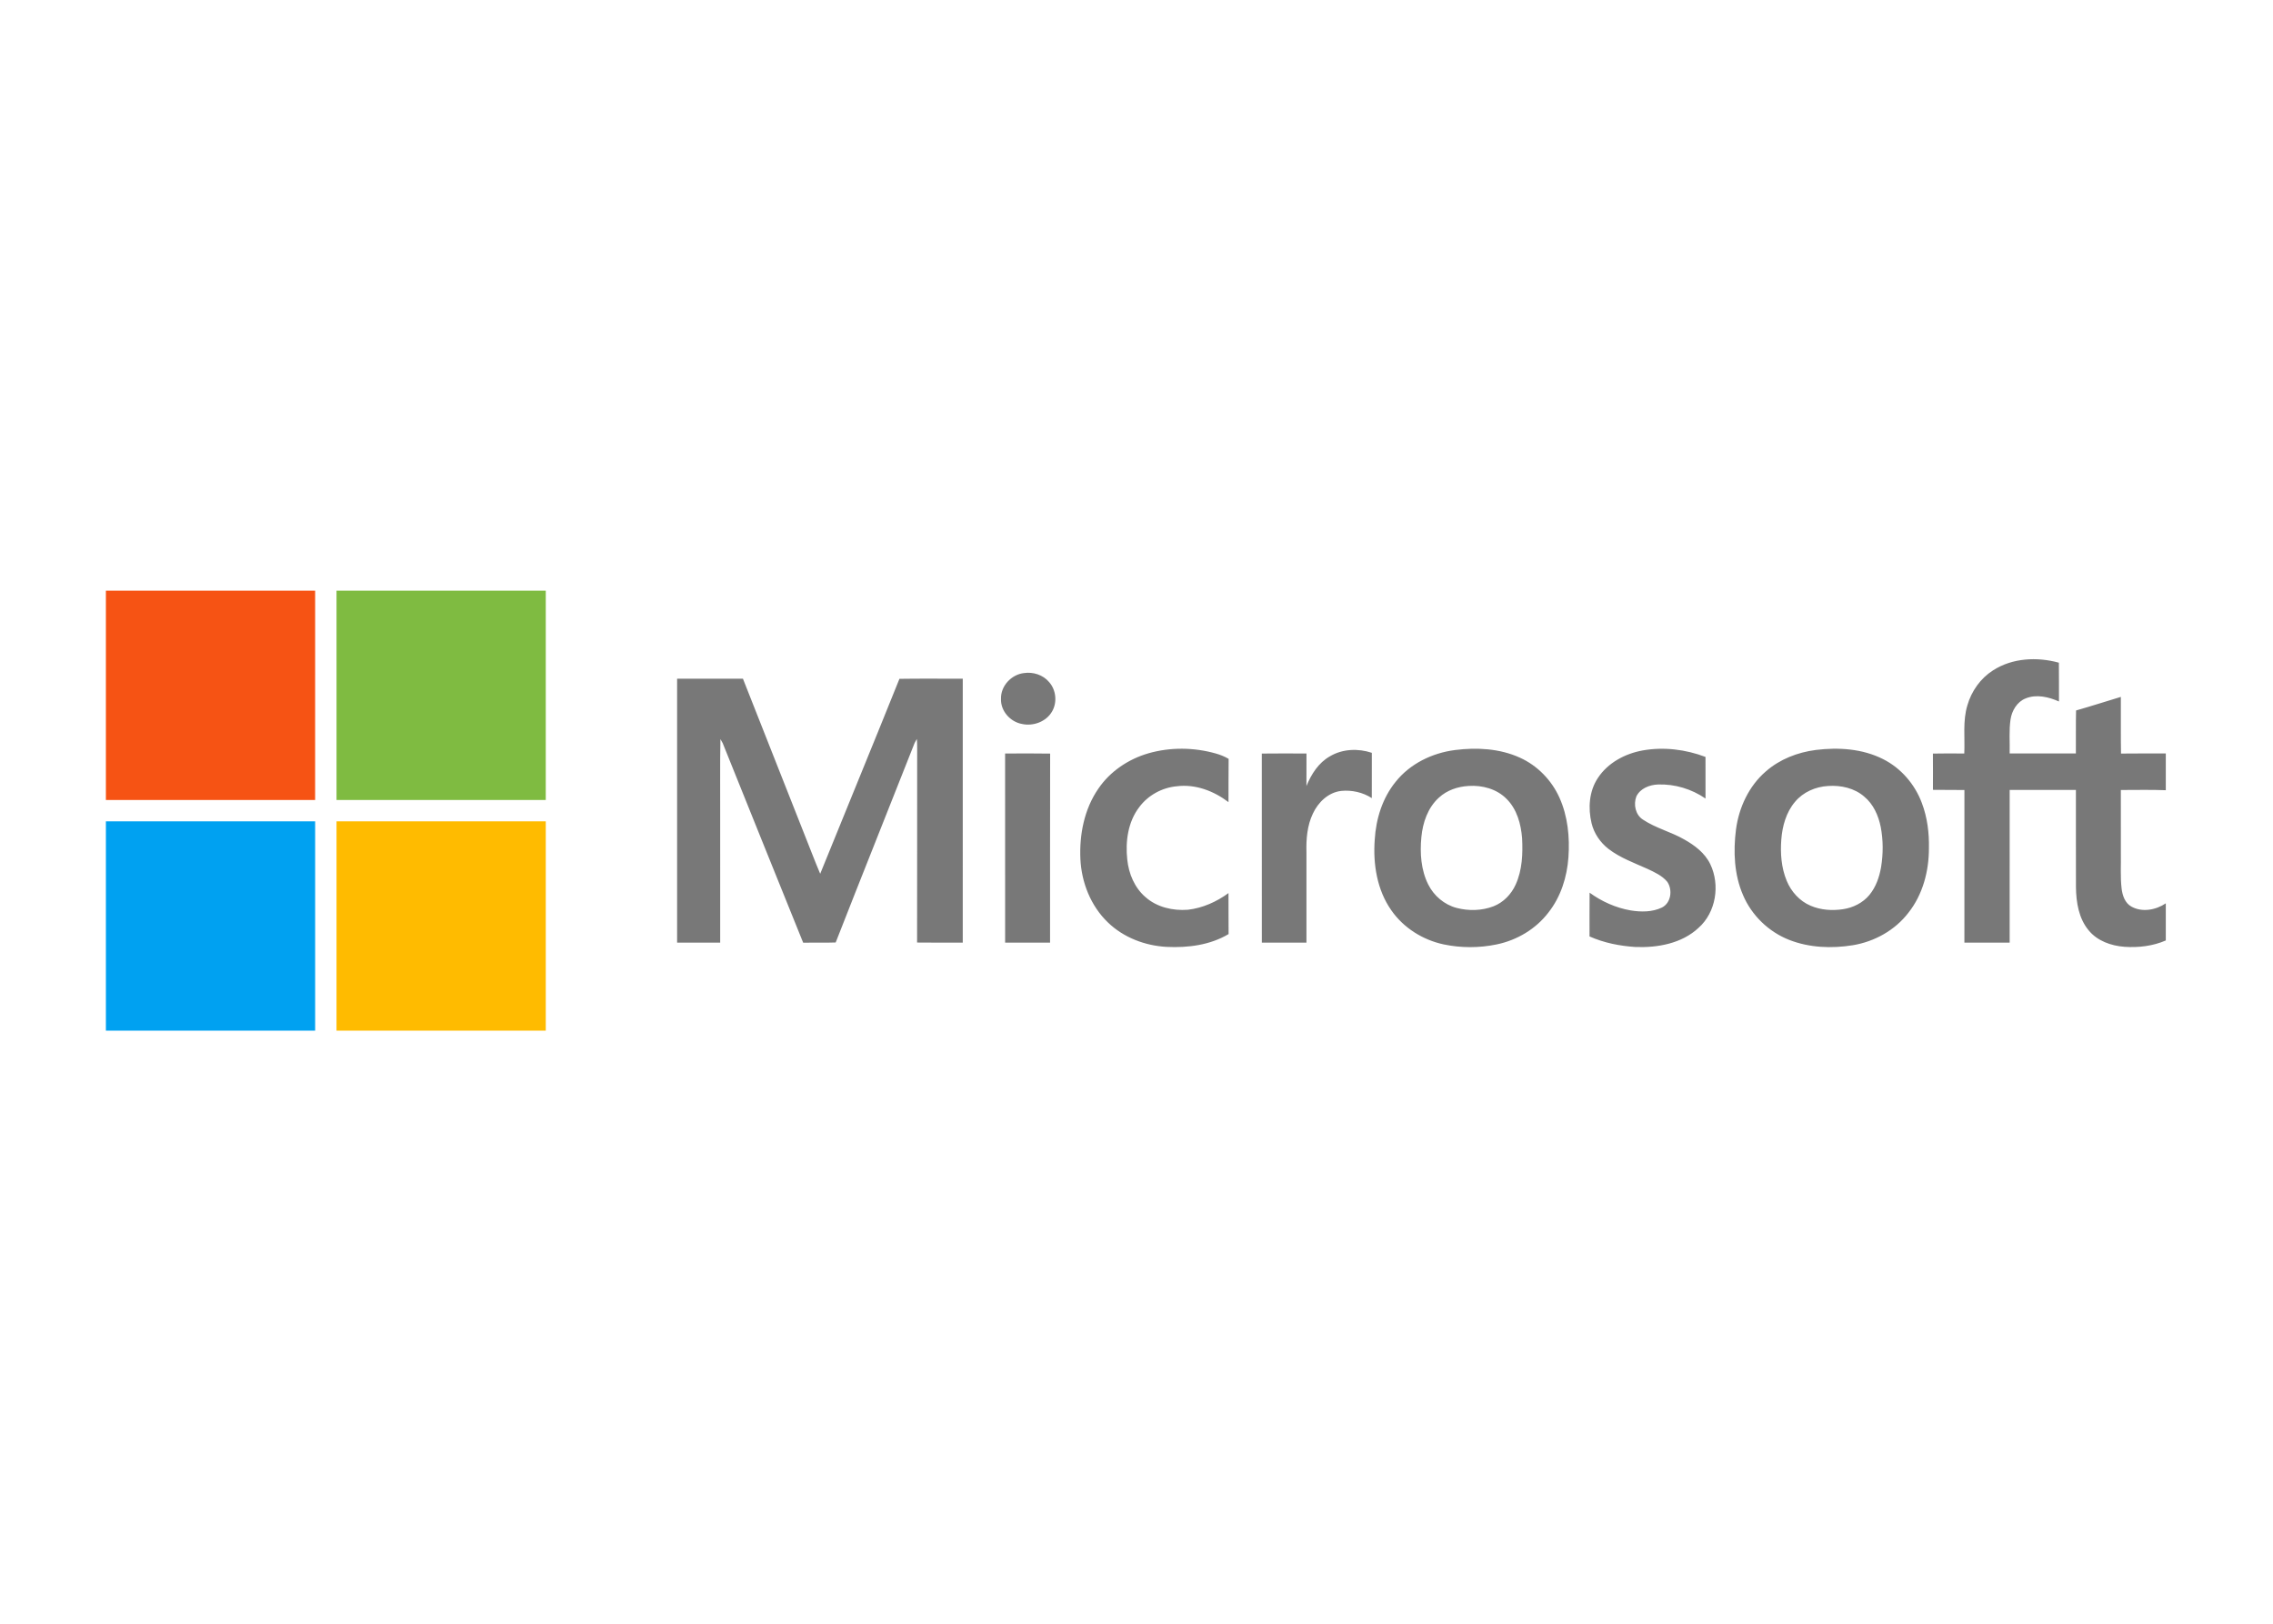 <svg clip-rule="evenodd" fill-rule="evenodd" viewBox="0 0 560 400" xmlns="http://www.w3.org/2000/svg"><path d="m0 119.15h559.676v161.103h-559.676z" fill="none"/><path d="m26.088 145.515h51.555l-.004 51.555h-51.551z" fill="#f65314"/><path d="m82.907 145.515h51.555c0 17.185.003 34.37-.003 51.555-17.182-.003-34.367 0-51.549 0-.006-17.185-.003-34.37-.003-51.555z" fill="#7fbb41"/><path d="m490.997 165.159c4.753-3.093 10.894-3.382 16.25-1.908.047 3.184.006 6.37.021 9.555-2.545-1.12-5.54-1.851-8.217-.752-2.125.843-3.389 3.023-3.719 5.202-.399 2.765-.14 5.567-.208 8.348 5.438.012 10.875.003 16.312.006.041-3.53-.043-7.063.047-10.593 3.697-1.051 7.353-2.232 11.032-3.34.031 4.65-.043 9.304.041 13.958 3.675-.053 7.354-.012 11.032-.025v9.055c-3.691-.153-7.385-.042-11.075-.054.015 5.206.002 10.411.005 15.618.059 2.883-.154 5.781.183 8.655.204 1.694.821 3.571 2.408 4.447 2.661 1.489 6.036.839 8.479-.796v9.143c-3.187 1.384-6.747 1.806-10.193 1.561-3.271-.242-6.657-1.43-8.791-4.032-2.465-2.938-3.099-6.917-3.149-10.639-.028-7.988.003-15.977-.012-23.969-5.441-.004-10.881-.006-16.319.003-.006 12.537-.003 25.075-.003 37.613h-11.15c0-12.536-.016-25.066.006-37.6-2.586-.05-5.174.012-7.759-.041.009-2.975.021-5.954-.007-8.933 2.574-.059 5.15-.034 7.73-.015.188-3.958-.415-8.029.768-11.884.999-3.48 3.223-6.62 6.288-8.583zm-238.726.65c2.248-.341 4.681.427 6.171 2.186 1.747 1.926 2.069 4.991.774 7.243-1.431 2.538-4.632 3.718-7.422 3.109-2.895-.52-5.307-3.212-5.178-6.212-.083-3.158 2.558-5.973 5.655-6.327zm-85.452 1.381h16.216c5.047 12.817 10.131 25.619 15.185 38.435 1.291 3.206 2.499 6.447 3.852 9.627 6.493-16.014 13.079-31.988 19.522-48.025 5.2-.084 10.401-.019 15.603-.031-.012 21.672-.006 43.343-.002 65.015-3.753-.009-7.503.032-11.253-.022.04-15.992-.003-31.985.019-47.981.006-.719-.019-1.438-.069-2.155-.22.334-.414.681-.584 1.041-6.445 16.369-13.012 32.693-19.418 49.079-2.669.097-5.341.007-8.014.049-6.647-16.369-13.212-32.777-19.826-49.16-.174-.341-.359-.672-.561-.99-.136 7.006-.021 14.019-.058 21.027.002 9.704-.006 19.408.002 29.112-3.538.009-7.077 0-10.614.004-.003-21.676-.006-43.351 0-65.025zm116.138 18.377c5.38-1.533 11.184-1.471 16.562.049 1.109.31 2.182.74 3.181 1.326-.063 3.551 0 7.106-.035 10.661-3.596-2.747-8.156-4.487-12.726-3.911-3.63.328-7.091 2.211-9.261 5.143-2.791 3.635-3.435 8.462-2.954 12.909.359 3.48 1.798 6.958 4.505 9.265 2.811 2.498 6.752 3.383 10.431 3.105 3.636-.418 7.067-1.958 10.005-4.107.031 3.366-.016 6.732.025 10.098-4.559 2.713-10.023 3.412-15.241 3.157-5.338-.283-10.661-2.305-14.525-6.058-4.199-4.047-6.478-9.819-6.748-15.599-.272-6.011.951-12.281 4.41-17.3 2.898-4.283 7.432-7.314 12.371-8.738zm121.796-.709c5.156-.908 10.553-.242 15.432 1.607.007 3.419 0 6.833.003 10.249-3.409-2.344-7.574-3.605-11.711-3.459-2.083.081-4.374.964-5.325 2.945-.756 1.96-.232 4.53 1.617 5.704 3.16 2.115 6.932 3.013 10.208 4.907 2.579 1.45 5.081 3.344 6.389 6.076 2.455 5.115 1.415 11.875-2.903 15.69-4.12 3.851-10.056 4.916-15.515 4.712-3.877-.251-7.772-1.016-11.336-2.602.016-3.594-.022-7.186.018-10.778 2.998 2.177 6.456 3.734 10.116 4.366 2.549.414 5.321.434 7.695-.706 2.273-1.13 2.681-4.36 1.332-6.336-1.264-1.523-3.119-2.361-4.868-3.185-3.285-1.477-6.738-2.713-9.623-4.926-2.029-1.583-3.565-3.812-4.165-6.327-.892-3.706-.614-7.883 1.541-11.122 2.462-3.775 6.738-6.038 11.095-6.815zm-77.122 1.468c3.077-1.849 6.988-2.004 10.348-.873-.015 3.719 0 7.436-.009 11.155-2.199-1.423-4.942-2.034-7.536-1.77-3.166.359-5.674 2.789-6.973 5.577-1.413 2.95-1.679 6.287-1.59 9.514 0 7.428.004 14.857 0 22.286h-10.992c-.009-15.526.013-31.054-.009-46.58 3.669-.047 7.339-.028 11.008-.01-.015 2.667 0 5.332-.009 8.002 1.192-2.901 2.966-5.719 5.762-7.302zm-80.002-.701c3.697-.015 7.398-.051 11.094.019-.043 15.524-.002 31.048-.018 46.571h-11.07c-.009-15.529.004-31.058-.006-46.589zm110.87-.86c5.351-.681 10.995-.377 15.962 1.883 4.31 1.944 7.803 5.539 9.738 9.844 2.064 4.58 2.567 9.728 2.217 14.698-.344 4.851-1.867 9.713-4.902 13.568-3.105 4.094-7.786 6.868-12.8 7.899-4.286.892-8.769.888-13.055-.012-5.127-1.097-9.874-4.072-12.881-8.401-3.529-5.016-4.532-11.394-4.084-17.405.303-5.1 1.889-10.24 5.147-14.24 3.567-4.481 9.039-7.125 14.658-7.834zm3.325 8.85c-2.665.148-5.359 1.05-7.335 2.894-2.725 2.469-3.97 6.147-4.307 9.723-.372 3.933-.103 8.079 1.694 11.664 1.396 2.784 3.963 4.971 6.988 5.766 2.973.771 6.208.706 9.088-.4 2.461-.959 4.412-2.985 5.478-5.381 1.609-3.555 1.768-7.552 1.57-11.388-.276-3.507-1.272-7.181-3.85-9.714-2.408-2.437-5.975-3.384-9.326-3.164zm85.545-8.866c5.564-.689 11.472-.316 16.55 2.249 4.429 2.214 7.862 6.215 9.576 10.84 1.342 3.539 1.813 7.36 1.734 11.128.01 5.629-1.51 11.407-5.043 15.872-3.307 4.323-8.366 7.132-13.708 8.014-5.223.845-10.742.626-15.705-1.328-5.028-1.978-9.208-6.017-11.327-10.99-2.207-5.068-2.44-10.772-1.752-16.187.721-5.417 3.174-10.711 7.354-14.312 3.425-3.006 7.834-4.709 12.321-5.286zm3.01 8.875c-3.085.173-6.144 1.502-8.138 3.904-2.186 2.574-3.125 5.97-3.379 9.28-.262 3.418 0 6.958 1.322 10.153 1.1 2.682 3.188 5.013 5.88 6.153 2.497 1.075 5.309 1.266 7.977.867 2.487-.366 4.896-1.554 6.516-3.505 1.606-1.941 2.454-4.388 2.881-6.84.54-3.292.546-6.682-.092-9.958-.566-2.793-1.802-5.567-4.035-7.419-2.42-2.127-5.783-2.854-8.932-2.635z" fill="#787878"/><path d="m26.088 202.331c17.185.006 34.37-.002 51.555.006.003 17.185 0 34.367 0 51.552h-51.555z" fill="#00a1f1"/><path d="m82.91 202.337c17.182-.006 34.367-.003 51.552-.003v51.555h-51.555c.003-17.185-.003-34.37.003-51.552z" fill="#fb0"/></svg>